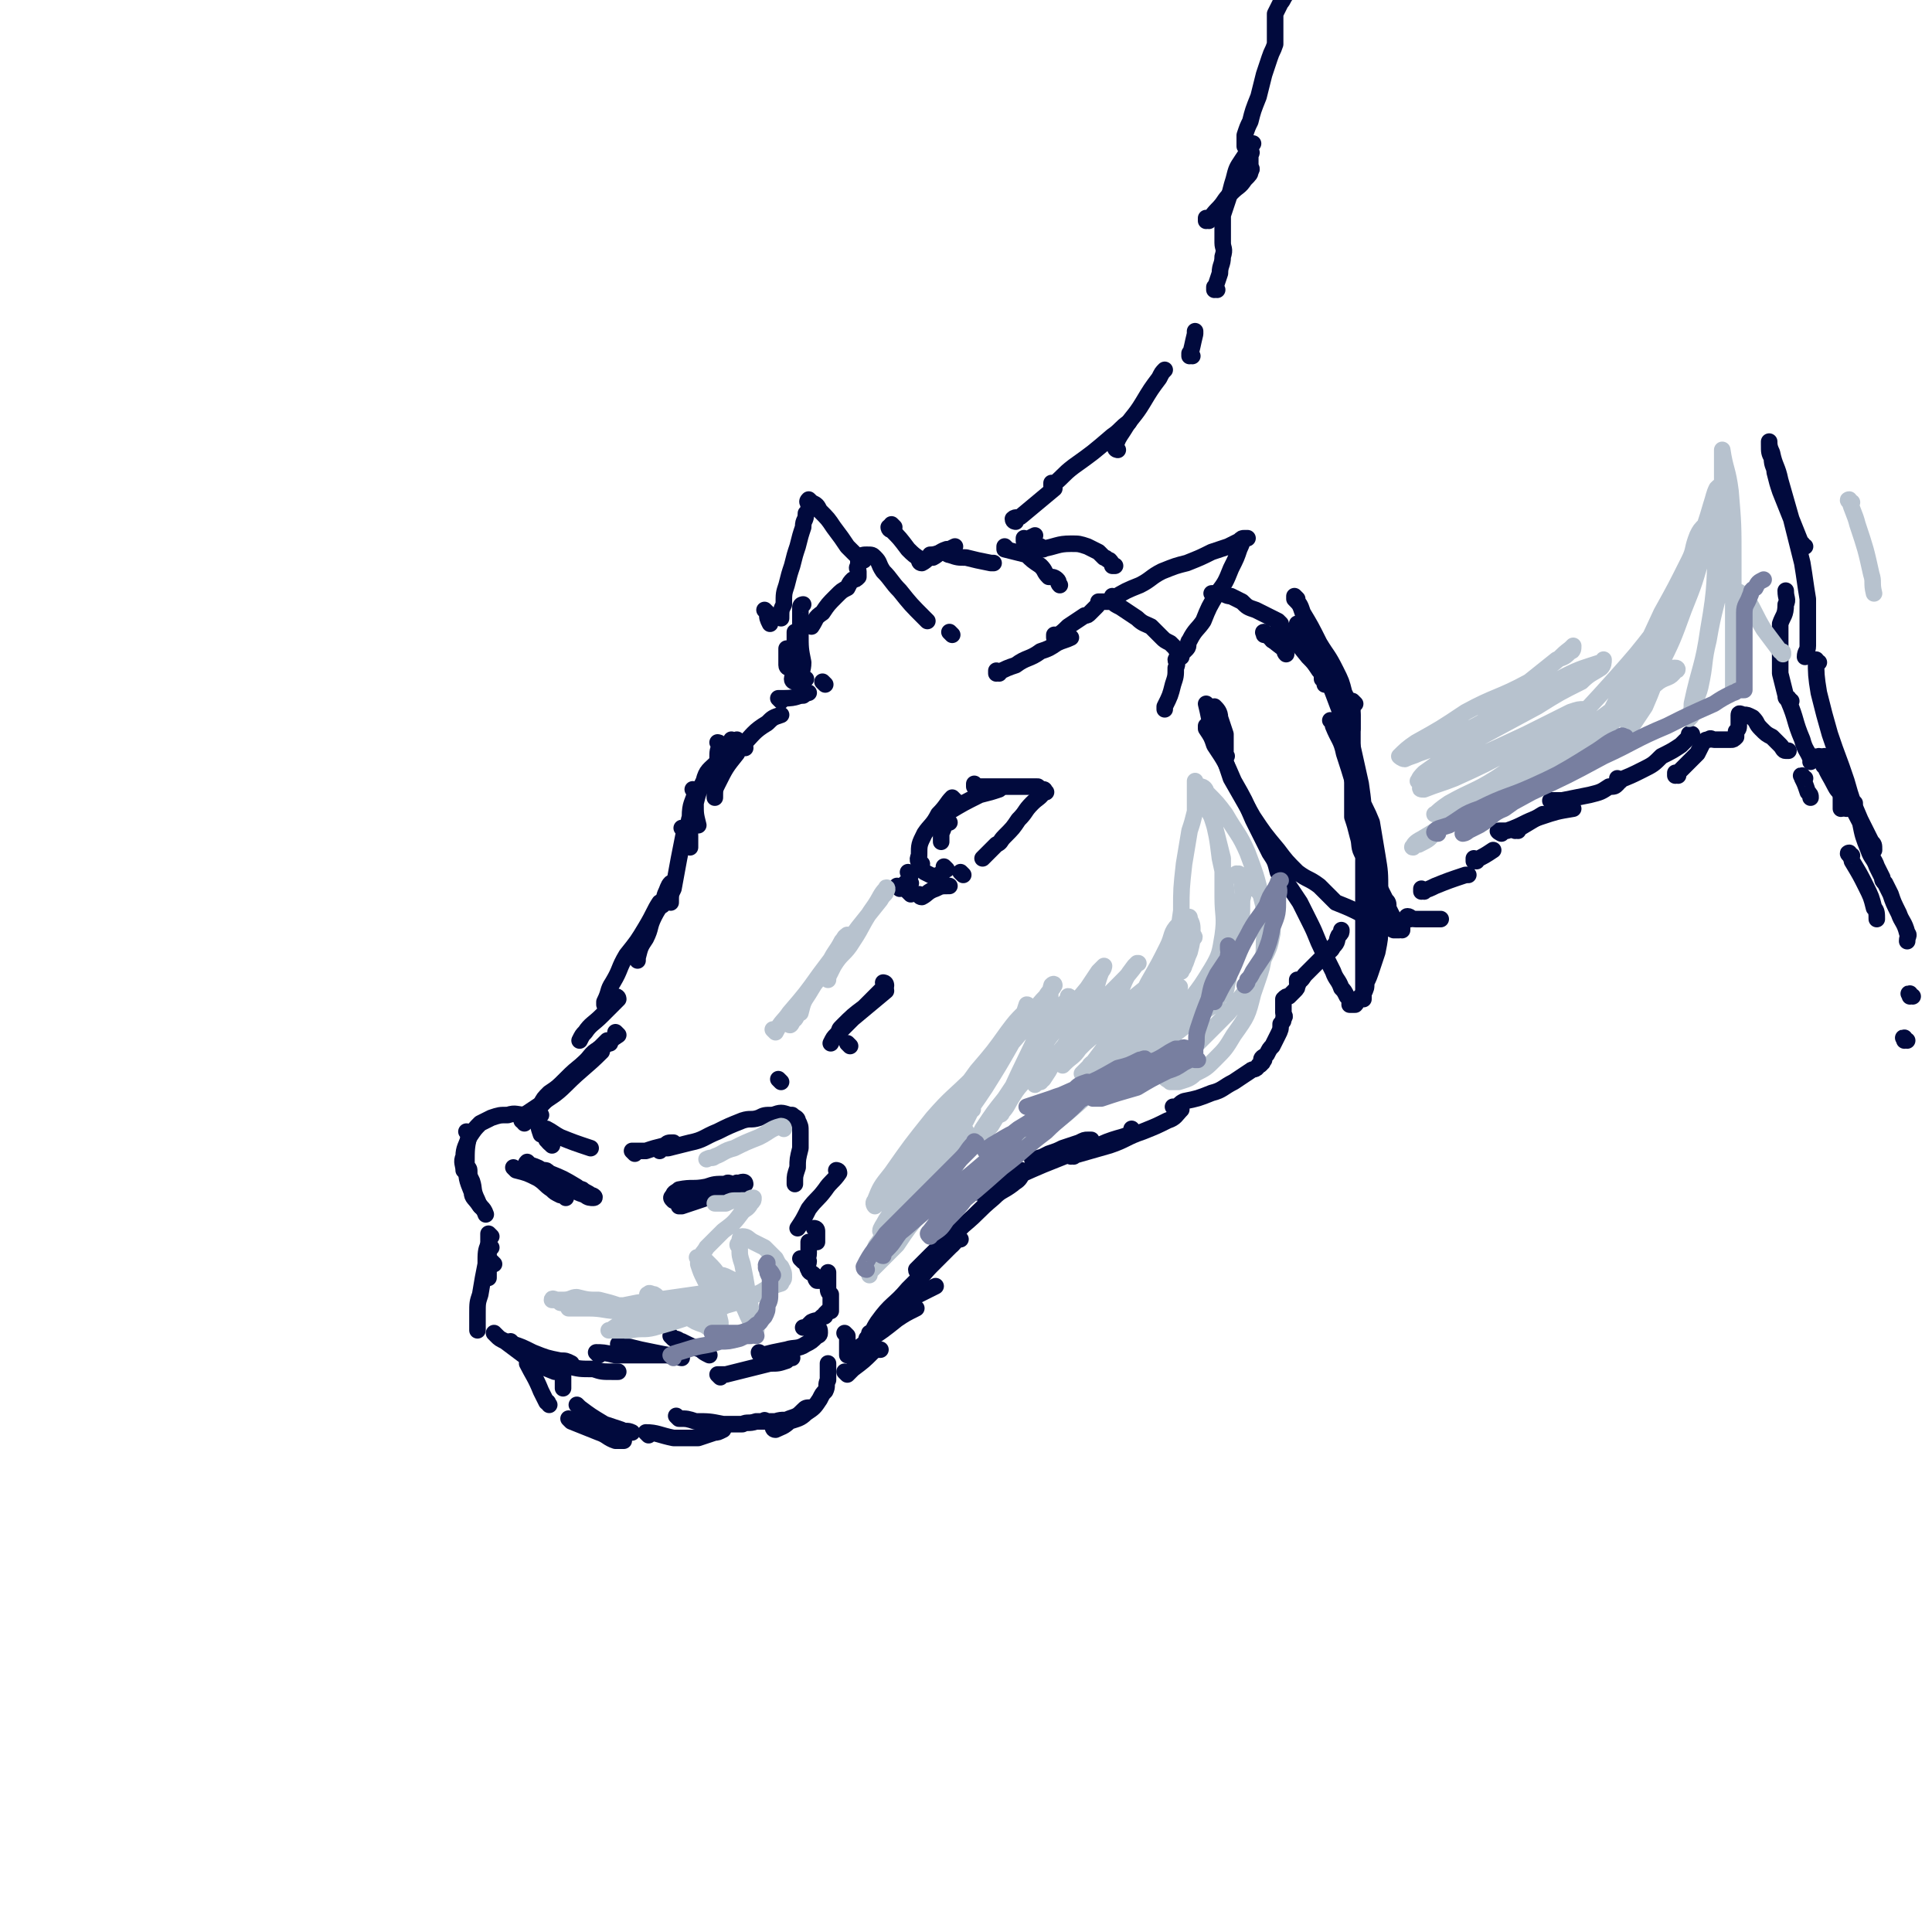 <svg viewBox='0 0 700 700' version='1.1' xmlns='http://www.w3.org/2000/svg' xmlns:xlink='http://www.w3.org/1999/xlink'><g fill='none' stroke='rgb(1,10,61)' stroke-width='6' stroke-linecap='round' stroke-linejoin='round'><path d='M334,313c0,0 -1,-1 -1,-1 0,0 0,0 1,1 '/><path d='M344,298c0,0 -1,-1 -1,-1 0,0 0,0 1,1 0,0 0,0 0,0 0,0 -1,-1 -1,-1 -1,2 -1,3 -2,5 0,2 0,2 0,3 '/><path d='M330,317c0,0 -1,-1 -1,-1 0,0 0,0 1,1 '/><path d='M326,322c0,0 -1,-1 -1,-1 '/><path d='M330,324c0,0 -1,-1 -1,-1 0,0 0,0 1,1 '/><path d='M346,290c0,0 -1,-1 -1,-1 0,0 0,0 1,1 0,0 0,0 0,0 0,0 -1,-1 -1,-1 -2,2 -2,3 -5,6 -2,4 -3,4 -5,7 -2,4 -2,4 -2,8 -1,2 0,2 1,5 '/><path d='M329,321c0,0 -1,-1 -1,-1 0,0 0,0 1,1 '/><path d='M330,320c0,0 -1,-1 -1,-1 0,0 0,0 1,1 0,0 0,0 0,0 '/><path d='M334,325c0,0 -1,-1 -1,-1 0,0 0,1 1,1 2,-1 2,-2 5,-3 2,-1 2,-1 5,-1 '/><path d='M341,318c0,0 -1,-1 -1,-1 0,0 0,0 1,1 0,0 0,0 0,0 '/><path d='M349,317c0,0 -1,-1 -1,-1 0,0 0,0 1,1 '/><path d='M344,294c0,0 -1,-1 -1,-1 0,0 0,0 1,1 0,0 0,0 0,0 5,-3 5,-3 11,-6 4,-1 4,-1 7,-2 '/><path d='M354,285c0,0 -1,-1 -1,-1 0,0 0,0 0,1 0,0 0,0 0,0 3,0 3,0 6,0 3,0 3,0 6,0 3,0 3,0 5,0 3,0 3,0 6,0 0,0 0,0 0,0 '/><path d='M379,287c0,0 -1,-1 -1,-1 0,0 1,0 0,1 -1,2 -2,2 -4,4 -3,3 -2,3 -5,6 -2,3 -2,3 -5,6 -2,2 -1,2 -3,3 -2,2 -2,2 -4,4 0,0 0,0 -1,1 '/><path d='M335,316c0,0 -1,-1 -1,-1 0,0 0,0 1,1 0,0 0,0 0,0 2,1 2,1 4,2 '/><path d='M343,315c0,0 -1,-1 -1,-1 0,0 0,0 1,1 '/><path d='M270,271c0,0 -1,-1 -1,-1 0,0 0,0 1,1 0,0 0,0 0,0 0,0 -1,-1 -1,-1 '/><path d='M261,270c0,0 -1,-1 -1,-1 0,0 1,0 1,1 -1,2 -1,2 -1,5 '/><path d='M267,273c0,0 -1,-1 -1,-1 0,0 0,0 1,1 0,0 0,0 0,0 -4,5 -4,5 -7,11 -1,2 -1,2 -1,5 '/><path d='M268,269c0,0 -1,-1 -1,-1 0,0 0,0 1,1 0,0 0,0 0,0 -4,3 -5,3 -8,7 -3,3 -4,3 -5,7 -2,4 -2,4 -3,8 0,4 0,4 1,8 '/><path d='M252,287c0,0 -1,-1 -1,-1 0,0 1,0 1,1 -1,4 -2,4 -2,9 -1,3 0,3 0,7 0,2 0,2 0,4 '/><path d='M248,301c0,0 -1,-1 -1,-1 0,0 0,0 1,1 0,0 0,0 0,0 -2,10 -2,10 -4,21 -1,2 -1,2 -1,5 '/><path d='M244,321c0,0 -1,-1 -1,-1 -1,1 -1,2 -2,4 -1,4 -2,4 -4,8 -2,4 -1,4 -3,8 -2,3 -2,3 -3,7 0,0 0,0 0,1 '/><path d='M240,328c0,0 0,-1 -1,-1 -2,3 -2,4 -5,9 -3,5 -3,5 -7,10 -3,5 -2,5 -5,10 -2,3 -1,3 -3,7 0,0 0,0 0,1 '/><path d='M224,362c0,0 -1,-1 -1,-1 0,0 1,0 1,1 -3,3 -3,3 -6,6 -3,3 -4,3 -6,6 -1,1 -1,1 -2,3 '/><path d='M218,381c0,0 -1,-1 -1,-1 0,0 1,0 1,1 -6,6 -7,6 -13,12 -4,4 -5,4 -9,7 -3,2 -3,2 -6,4 -1,1 0,1 -1,2 '/><path d='M221,378c0,0 0,-1 -1,-1 -1,1 -2,2 -3,3 -14,13 -14,13 -27,27 '/><path d='M195,406c0,0 -1,-1 -1,-1 0,0 1,0 1,1 0,2 0,2 1,5 '/><path d='M224,375c0,0 -1,-1 -1,-1 0,0 0,0 1,1 0,0 0,0 0,0 -3,2 -3,2 -5,4 -4,2 -4,2 -7,6 -4,3 -4,3 -7,6 -3,3 -3,3 -6,5 -2,2 -2,2 -3,4 '/><path d='M199,410c0,0 -1,-1 -1,-1 2,1 3,2 5,3 5,2 5,2 11,4 '/><path d='M200,415c0,0 -1,-1 -1,-1 0,0 0,0 1,1 '/><path d='M187,424c0,0 -1,-1 -1,-1 0,0 0,0 1,1 4,1 4,1 8,3 2,1 2,1 4,2 2,2 2,2 4,3 1,1 1,1 2,2 0,0 0,0 0,0 -1,-1 -1,-1 -2,-1 -2,-1 -2,-1 -3,-2 -3,-2 -2,-2 -5,-4 -1,-1 -1,-1 -2,-2 -1,-1 -1,-1 -2,-2 0,-1 -1,-1 0,-2 0,0 0,0 1,1 3,1 3,1 6,3 3,1 3,1 7,3 3,2 3,2 6,3 1,1 2,1 3,2 1,0 2,1 1,1 -1,0 -2,0 -3,-1 -3,-1 -3,-1 -5,-3 -3,-2 -3,-2 -6,-4 -1,0 -1,0 -2,-1 -1,-1 -1,-1 -2,-1 0,0 0,0 0,0 1,0 1,0 2,1 5,2 5,2 10,5 '/><path d='M255,432c0,0 -1,-1 -1,-1 0,0 0,1 1,1 3,-1 3,-1 6,-2 3,-1 3,-1 6,-1 2,-1 3,-1 3,0 0,0 -1,0 -2,0 -4,1 -3,2 -7,3 -3,1 -4,1 -8,2 -3,0 -3,0 -6,1 -1,0 -2,0 -3,0 -1,-1 -1,-1 0,-2 0,-1 1,-1 2,-2 5,-1 5,0 10,-1 3,-1 3,-1 7,-1 1,-1 1,0 3,0 1,0 1,-1 1,0 0,0 -1,0 -1,1 -3,1 -3,1 -6,2 -4,2 -4,2 -7,3 -3,1 -3,1 -6,2 -1,0 -1,0 -1,0 '/><path d='M199,414c0,0 -1,-1 -1,-1 '/><path d='M196,404c0,0 -1,-1 -1,-1 0,0 1,1 1,1 -2,0 -3,0 -5,0 -4,0 -4,-1 -7,0 -3,0 -3,0 -6,1 -2,1 -2,1 -4,2 -2,2 -2,2 -4,5 -1,3 -2,4 -2,7 -1,2 0,3 0,5 0,0 1,0 1,1 '/><path d='M170,411c0,0 -1,-1 -1,-1 0,0 1,0 1,1 0,0 0,0 0,0 -1,5 -1,5 -1,11 0,5 0,5 2,10 0,2 1,2 3,5 '/><path d='M170,424c0,0 -1,-1 -1,-1 0,0 1,0 1,1 0,2 0,2 1,4 1,3 0,3 2,7 1,3 2,2 3,5 '/><path d='M179,458c0,0 -1,-1 -1,-1 0,0 0,0 1,1 '/><path d='M178,448c0,0 -1,-1 -1,-1 0,4 0,5 0,10 0,2 0,3 0,5 0,0 0,0 0,1 '/><path d='M178,452c0,0 -1,-1 -1,-1 -1,2 -1,3 -1,7 -1,5 -1,5 -2,11 -1,3 -1,3 -1,7 0,2 0,2 0,4 0,1 0,1 0,2 '/><path d='M180,484c0,0 -1,-1 -1,-1 0,0 0,0 1,1 1,1 1,1 3,2 4,3 4,3 8,6 5,3 5,3 10,5 '/><path d='M186,487c0,0 -1,-1 -1,-1 0,0 0,0 1,1 0,0 0,0 0,0 3,1 3,1 7,3 5,2 5,2 10,3 2,0 2,0 4,1 '/><path d='M206,495c0,0 -1,-1 -1,-1 0,0 0,0 1,1 0,0 0,0 0,0 4,1 4,1 9,1 3,1 3,1 7,1 1,0 1,0 2,0 '/><path d='M217,491c0,0 -1,-1 -1,-1 0,0 0,0 1,1 0,0 0,0 0,0 0,0 -1,-1 -1,-1 2,0 3,0 7,1 4,0 4,0 9,0 5,0 5,0 10,0 1,0 1,0 1,0 '/><path d='M225,488c0,0 -1,-1 -1,-1 0,0 0,0 1,1 1,0 1,0 3,0 4,1 4,1 9,2 5,1 5,1 10,2 '/><path d='M244,485c0,0 -1,-1 -1,-1 0,0 0,0 1,1 0,0 0,0 0,0 2,0 2,1 3,1 4,2 4,2 7,3 1,1 1,1 3,2 '/><path d='M261,499c0,0 -1,-1 -1,-1 1,0 2,0 3,0 4,-1 4,-1 8,-2 4,-1 4,-1 8,-2 3,0 3,0 6,-1 1,-1 1,-1 2,-1 '/><path d='M276,491c0,0 -1,-1 -1,-1 0,0 0,1 1,1 4,-1 4,-1 9,-2 3,-1 4,0 7,-2 2,-1 2,-1 4,-3 0,0 1,0 1,-1 0,-1 0,-2 -1,-2 -1,-1 -1,0 -2,0 -1,-1 -1,0 -2,0 0,0 -1,0 -1,0 0,0 0,0 1,0 0,0 0,0 0,0 1,-1 1,-1 2,-2 2,-1 2,0 4,-2 1,0 1,0 1,-1 1,-1 1,-1 2,-2 0,-1 0,-1 0,-2 0,-1 0,-1 0,-2 0,0 0,0 0,1 0,0 0,0 0,1 0,1 0,1 0,2 0,0 0,1 0,1 0,0 0,0 0,-1 0,-2 0,-2 0,-5 -1,-1 -1,-1 -1,-3 0,-1 0,-1 0,-2 0,-1 0,-1 0,-2 0,0 0,-1 0,-1 0,0 0,1 0,1 -1,1 -1,1 -1,1 -1,1 0,1 -1,1 -1,0 -1,0 -2,0 -1,-1 0,-1 -1,-2 -1,-1 -2,-1 -2,-2 -1,-1 0,-2 0,-3 -1,-1 0,-1 0,-3 0,-1 0,-1 0,-1 0,-1 0,-1 0,-2 0,-1 0,-1 0,-1 0,0 0,0 0,1 '/><path d='M291,457c0,0 -1,-1 -1,-1 0,0 0,0 1,1 '/><path d='M230,418c0,0 -1,-1 -1,-1 2,0 3,0 5,0 3,-1 3,-1 7,-2 1,-1 1,-1 3,-1 '/><path d='M239,417c0,0 -1,-1 -1,-1 1,0 2,0 4,0 4,-1 4,-1 8,-2 5,-1 5,-2 10,-4 4,-2 4,-2 9,-4 3,-1 3,0 6,-1 2,-1 2,-1 5,-1 3,-1 3,-1 6,0 1,0 1,0 1,0 1,1 2,1 2,2 1,2 1,2 1,4 0,3 0,3 0,6 -1,4 -1,4 -1,7 -1,3 -1,3 -1,5 0,0 0,0 0,1 '/><path d='M304,425c0,0 -1,-1 -1,-1 0,0 1,0 1,1 -2,3 -3,3 -5,6 -3,4 -3,3 -6,7 -2,4 -2,4 -4,7 '/><path d='M296,446c0,0 -1,-1 -1,-1 0,0 1,0 1,1 0,2 0,2 0,4 '/><path d='M204,497c0,0 -1,-1 -1,-1 0,0 1,0 1,1 0,2 0,2 0,5 0,0 0,0 0,1 '/><path d='M192,495c0,0 -1,-1 -1,-1 2,4 3,5 5,10 1,2 1,2 2,4 1,0 0,0 1,1 '/><path d='M207,515c0,0 -1,-1 -1,-1 0,0 0,0 1,1 5,2 5,2 10,4 3,1 3,2 6,3 1,0 1,0 3,0 '/><path d='M210,510c0,0 -1,-1 -1,-1 0,0 0,0 1,1 0,0 0,0 0,0 0,0 -1,-1 -1,-1 0,0 0,0 1,1 4,3 4,3 9,6 3,1 3,1 6,2 2,1 2,0 4,1 '/><path d='M235,520c0,0 -1,-1 -1,-1 4,0 5,1 10,2 4,0 4,0 9,0 3,-1 3,-1 6,-2 1,0 1,0 3,-1 0,-1 0,-1 0,-1 '/><path d='M246,514c0,0 -1,-1 -1,-1 0,0 0,0 1,1 0,0 0,0 0,0 3,0 3,0 6,1 5,0 5,0 10,1 3,0 3,0 7,0 2,-1 2,0 5,-1 1,0 1,0 3,0 0,-1 0,0 1,0 0,0 0,0 0,0 1,0 1,0 3,0 3,-1 3,0 5,-1 3,-1 3,-1 5,-3 1,-1 1,-1 3,-1 '/><path d='M307,484c0,0 -1,-1 -1,-1 0,0 0,0 1,1 0,0 0,0 0,0 0,3 0,3 0,6 0,0 0,0 0,1 '/><path d='M281,518c0,0 -1,-1 -1,-1 0,0 0,1 1,1 2,-1 3,-1 5,-3 3,-1 4,-1 6,-3 3,-2 3,-2 5,-5 1,-2 1,-2 2,-3 1,-2 0,-2 1,-4 0,-2 0,-2 0,-4 0,-1 0,-1 0,-2 0,0 0,0 0,0 '/><path d='M307,498c0,0 -1,-1 -1,-1 0,0 0,0 1,1 0,0 0,0 0,0 1,-1 1,-1 2,-2 4,-3 4,-3 7,-6 1,-1 1,-1 3,-1 '/><path d='M310,491c0,0 -1,-1 -1,-1 0,0 0,0 1,1 0,0 0,0 0,0 0,0 -1,-1 -1,-1 2,-2 3,-2 5,-4 6,-4 6,-4 11,-8 3,-2 3,-2 7,-4 '/><path d='M316,484c0,0 -1,-1 -1,-1 0,0 0,1 1,1 2,-2 1,-3 4,-5 5,-4 5,-4 11,-9 4,-2 4,-2 8,-4 '/><path d='M315,486c0,0 -1,-1 -1,-1 0,0 0,1 1,1 1,-3 1,-4 3,-7 5,-7 6,-6 11,-12 5,-5 5,-5 10,-10 3,-3 3,-3 7,-7 1,-1 1,-1 2,-1 '/><path d='M327,473c0,0 -1,-1 -1,-1 0,0 0,0 1,1 0,0 0,0 0,0 0,0 -1,-1 -1,-1 0,0 0,1 1,1 4,-6 4,-7 9,-13 4,-5 4,-5 8,-9 0,0 0,0 1,0 '/><path d='M333,461c0,0 -1,0 -1,-1 2,-2 2,-2 5,-5 6,-6 6,-5 12,-11 6,-5 5,-5 11,-10 3,-3 3,-2 7,-5 1,-1 2,-1 3,-3 1,-1 1,-1 0,-2 0,0 0,0 -1,1 -1,1 -1,1 -3,2 -2,1 -2,1 -4,2 -2,1 -2,1 -4,2 -1,0 -1,0 -3,1 0,0 -1,0 -1,0 1,-1 2,0 3,-1 4,-1 4,-1 8,-3 6,-3 6,-3 13,-6 5,-2 5,-2 10,-4 3,-2 3,-1 6,-3 1,-1 1,-1 1,-2 1,0 0,0 -1,0 -1,0 -1,0 -3,1 -3,1 -3,1 -6,2 -2,1 -2,1 -5,2 -2,1 -2,1 -4,2 -1,0 -1,0 -2,0 0,0 1,0 1,0 3,-1 3,-1 7,-1 5,-1 5,0 10,-2 6,-1 5,-2 11,-4 3,-1 4,-1 6,-2 1,-1 1,-1 1,-2 0,0 0,0 0,0 '/><path d='M389,419c0,0 -1,-1 -1,-1 0,0 0,0 0,1 0,0 0,0 0,0 7,-2 7,-2 14,-4 6,-2 6,-3 12,-5 5,-2 5,-2 9,-4 3,-1 3,-2 5,-4 0,0 0,0 0,-1 0,0 0,0 0,0 0,0 0,0 -1,0 0,0 0,0 -1,0 0,0 -1,0 -1,0 0,0 0,0 1,0 2,-1 1,-1 3,-2 5,-1 5,-1 10,-3 4,-1 4,-2 8,-4 3,-2 3,-2 6,-4 1,-1 2,0 3,-2 1,0 1,-1 2,-2 0,0 -1,1 -1,1 0,0 0,0 0,0 1,0 0,0 0,-1 0,-1 1,-1 2,-2 1,-2 1,-2 2,-3 1,-2 1,-2 2,-4 1,-2 1,-2 1,-4 1,-1 1,-1 1,-2 1,-1 0,-1 0,-2 0,-1 0,-1 0,-2 0,0 0,1 0,1 0,-1 0,-1 0,-2 0,-1 0,-1 0,-2 1,-1 1,-1 2,-1 1,-1 1,-1 2,-2 1,-1 1,-1 1,-2 1,-1 0,-1 0,-2 0,0 0,0 0,1 0,0 0,0 0,0 1,0 0,-1 0,-1 0,0 0,1 0,1 2,-1 2,-2 3,-3 2,-2 2,-2 3,-3 2,-2 2,-2 4,-4 2,-2 2,-1 3,-3 2,-2 1,-2 2,-4 1,-1 1,-1 1,-2 '/><path d='M266,269c0,0 -1,-1 -1,-1 0,0 0,0 1,1 '/><path d='M269,270c0,0 -1,-1 -1,-1 0,0 0,1 1,1 4,-4 4,-5 9,-8 2,-2 2,-2 5,-3 '/><path d='M283,254c0,0 -1,-1 -1,-1 1,0 1,0 2,0 5,0 5,-1 9,-2 '/><path d='M291,252c0,0 -1,-1 -1,-1 0,0 0,0 1,1 '/><path d='M299,248c0,0 -1,-1 -1,-1 0,0 0,0 1,1 0,0 0,0 0,0 0,0 -1,-1 -1,-1 0,0 0,0 1,1 '/><path d='M286,242c0,0 -1,0 -1,-1 0,-1 0,-2 0,-3 0,-2 0,-2 0,-3 '/><path d='M288,247c0,0 -1,0 -1,-1 0,-1 1,-1 1,-3 0,-5 0,-5 0,-10 0,-2 0,-2 0,-4 '/><path d='M292,246c0,0 -1,0 -1,-1 -1,-2 0,-2 0,-5 -1,-5 -1,-5 -1,-11 0,-5 0,-5 0,-9 0,-1 1,-1 1,-1 '/><path d='M294,227c0,0 -1,-1 -1,-1 0,0 0,0 1,1 0,0 0,0 0,0 0,0 -1,-1 -1,-1 0,0 0,0 1,1 0,0 0,0 0,0 2,-3 1,-3 4,-5 2,-3 2,-3 5,-6 2,-2 2,-2 4,-3 1,-2 1,-2 2,-3 1,0 1,0 2,-1 0,-1 0,-1 0,-2 0,-1 -1,-1 0,-2 0,-1 0,-1 0,-2 0,-1 0,-1 1,-1 0,-1 1,-1 2,-1 0,0 0,0 0,0 2,0 2,0 3,1 2,2 1,2 3,5 3,3 3,4 6,7 4,5 4,5 9,10 0,0 0,0 1,1 '/><path d='M345,230c0,0 -1,-1 -1,-1 0,0 0,0 1,1 0,0 0,0 0,0 '/><path d='M362,244c0,0 -1,-1 -1,-1 0,0 0,1 0,1 4,-2 4,-2 7,-3 4,-3 5,-2 9,-5 3,-1 3,-1 6,-3 2,-1 3,-1 5,-2 0,0 0,0 0,0 '/><path d='M383,231c0,0 -1,-1 -1,-1 0,0 0,1 0,1 3,-2 3,-2 5,-4 3,-2 3,-2 6,-4 1,0 1,0 2,-1 1,-1 1,-1 2,-2 1,-1 1,-1 1,-2 1,0 0,0 0,0 0,0 0,0 0,0 1,0 1,0 2,0 1,0 1,0 3,0 1,1 1,1 3,2 3,2 3,2 6,4 2,2 3,2 5,3 2,2 2,2 4,4 1,1 1,1 3,2 1,1 1,1 2,2 0,1 1,0 1,1 0,1 0,1 -1,3 0,1 1,1 0,3 0,3 0,3 -1,6 -1,4 -1,4 -3,8 0,0 0,0 0,1 '/><path d='M404,217c0,0 -1,-1 -1,-1 0,0 0,0 0,1 0,0 0,0 0,0 5,-3 5,-3 10,-5 4,-2 4,-3 8,-5 5,-2 5,-2 9,-3 5,-2 5,-2 9,-4 3,-1 3,-1 6,-2 2,-1 2,-1 4,-2 1,-1 1,-1 2,-1 0,0 1,0 1,0 0,0 -1,0 -1,0 -1,1 -1,2 -2,4 -1,3 -1,3 -3,7 -2,5 -2,5 -5,9 -3,5 -3,5 -5,10 -2,3 -3,3 -5,7 -1,1 0,2 -1,3 -1,1 -1,1 -2,2 0,1 0,1 0,1 0,0 0,0 0,0 '/><path d='M283,224c0,0 -1,-1 -1,-1 0,0 0,0 1,1 0,0 0,0 0,0 0,-3 0,-3 1,-5 0,-4 0,-4 1,-7 1,-4 1,-4 2,-7 1,-4 1,-4 2,-7 1,-4 1,-4 2,-7 0,-3 1,-2 1,-5 1,-1 1,-1 1,-3 0,-1 -1,-1 0,-2 0,0 0,0 1,1 2,1 2,1 3,3 3,3 3,3 5,6 3,4 3,4 5,7 2,2 2,2 4,4 1,1 1,0 2,1 '/><path d='M323,192c0,0 -1,-1 -1,-1 0,0 0,1 1,1 3,3 3,3 6,7 2,2 2,2 5,4 '/><path d='M462,232c0,0 -1,-1 -1,-1 0,0 0,0 0,1 0,0 0,0 0,0 '/><path d='M459,230c0,0 -1,-1 -1,-1 0,0 0,0 0,1 0,0 0,0 0,0 1,0 -1,-1 0,-1 2,2 3,3 7,6 1,1 0,1 1,2 0,0 0,0 0,0 '/><path d='M466,229c0,0 -1,-1 -1,-1 0,0 0,0 0,1 0,0 0,0 0,0 5,4 5,4 9,9 2,2 2,2 4,5 1,1 1,1 1,3 1,1 1,1 1,2 0,0 0,0 0,0 0,0 0,0 0,0 '/><path d='M470,217c0,0 -1,-1 -1,-1 0,0 0,0 0,1 2,2 2,2 3,5 3,5 3,5 6,11 3,5 3,4 6,10 2,4 2,4 3,8 2,4 2,4 3,8 0,2 0,2 0,4 0,0 0,0 0,1 '/><path d='M491,255c0,0 -1,-1 -1,-1 0,0 0,0 0,1 0,0 0,0 0,0 0,3 0,3 0,7 0,5 0,5 0,9 0,5 0,5 0,10 0,4 0,4 0,8 0,3 0,3 0,7 1,3 1,3 2,7 1,3 0,4 2,7 1,3 1,3 2,6 2,3 2,3 4,6 1,2 1,2 2,4 1,1 1,1 1,3 1,2 1,2 2,4 2,2 2,2 3,3 0,1 0,1 0,1 0,0 0,0 0,0 0,-1 0,0 -1,0 -1,0 -1,0 -2,0 -2,-1 -2,-1 -4,-2 -4,-2 -4,-2 -8,-4 -4,-2 -4,-2 -9,-4 -3,-3 -3,-3 -6,-6 -4,-3 -4,-2 -8,-5 -4,-4 -4,-4 -7,-8 -5,-6 -5,-6 -9,-12 -4,-7 -4,-7 -8,-14 -2,-6 -2,-6 -4,-12 -1,-3 -1,-3 -1,-7 -1,-2 -1,-2 -1,-5 0,-1 0,-1 0,-2 0,0 0,0 0,0 1,1 2,2 2,4 1,3 1,3 2,6 0,2 0,2 0,5 0,1 0,1 0,2 0,1 1,1 0,1 0,0 0,0 0,-1 -1,-2 -1,-1 -2,-3 -2,-3 -2,-3 -3,-6 -1,-4 -1,-5 -2,-9 '/><path d='M464,226c0,0 -1,-1 -1,-1 0,0 0,0 0,1 0,0 0,0 0,0 1,0 0,0 0,-1 -4,-2 -4,-2 -8,-4 -3,-1 -3,-1 -5,-3 -2,-1 -2,-1 -4,-2 -2,0 -2,-1 -4,-1 -1,-1 -1,0 -2,0 0,0 0,0 -1,0 '/><path d='M338,202c0,0 -1,-1 -1,-1 0,0 0,1 1,1 2,-1 2,-2 5,-3 '/><path d='M334,204c0,0 -1,-1 -1,-1 0,0 0,1 1,1 2,-1 2,-2 4,-3 4,-1 4,-1 8,-3 '/><path d='M344,201c0,0 -1,-1 -1,-1 0,0 0,1 1,1 3,1 3,1 6,1 4,1 4,1 9,2 1,0 1,0 1,0 '/><path d='M365,199c0,0 -1,-1 -1,-1 0,0 0,1 0,1 0,0 0,0 0,0 1,0 0,-1 0,-1 0,0 0,1 0,1 4,1 4,1 8,2 2,2 2,2 5,4 2,2 1,2 3,4 1,0 2,0 3,1 1,1 0,1 1,2 0,0 0,0 0,0 '/><path d='M378,199c0,0 -1,-1 -1,-1 0,0 0,1 0,1 0,0 0,0 0,0 6,-1 6,-2 11,-2 3,0 3,0 6,1 2,1 2,1 4,2 1,1 1,1 2,2 1,0 1,1 2,1 1,1 1,2 2,2 0,0 0,0 -1,0 '/><path d='M324,191c0,0 -1,-1 -1,-1 0,0 0,1 1,1 0,0 0,0 0,0 '/><path d='M278,222c0,0 -1,-1 -1,-1 0,0 0,0 1,1 0,2 0,2 1,4 '/><path d='M438,264c0,0 -1,-1 -1,-1 0,0 0,0 0,1 2,3 2,3 3,6 4,6 4,6 7,13 4,7 4,7 7,14 3,6 3,6 6,12 2,3 2,3 3,7 1,1 1,1 2,3 0,1 1,2 1,2 0,-1 -1,-1 -1,-2 0,-1 0,-1 0,-2 0,-1 0,-2 0,-2 0,0 0,0 0,1 0,0 0,0 0,1 1,2 1,2 2,4 2,3 2,3 4,6 2,4 2,4 4,8 2,4 2,5 4,9 2,4 2,4 4,8 1,3 2,3 3,6 1,1 1,1 2,3 1,1 1,1 1,2 0,0 0,0 0,1 0,0 0,0 0,0 1,0 1,0 2,0 1,-1 0,-1 1,-2 1,-1 1,-1 2,-2 1,-2 1,-2 1,-4 1,-2 1,-2 2,-5 1,-3 1,-3 2,-6 1,-5 1,-5 1,-9 1,-6 1,-7 0,-13 0,-7 0,-7 -1,-13 -1,-6 -1,-6 -2,-12 -2,-5 -2,-4 -4,-9 -1,-4 -2,-4 -3,-9 -2,-4 -2,-4 -3,-8 -1,-3 0,-3 -2,-6 0,-1 0,-1 -1,-3 -1,-1 -1,-1 -2,-2 0,0 0,0 0,0 1,0 1,1 1,2 2,5 3,5 4,10 3,9 3,10 6,19 2,10 3,10 4,20 1,8 0,8 0,17 0,7 0,7 -1,13 0,5 0,5 -1,9 0,3 -1,3 -1,5 0,3 0,3 0,6 0,0 0,0 0,0 0,-1 0,-1 0,-3 0,-4 0,-4 0,-8 0,-6 0,-6 0,-12 0,-7 0,-7 0,-14 0,-7 0,-7 0,-13 0,-6 1,-6 0,-13 0,-8 0,-8 -1,-15 -2,-9 -2,-9 -4,-18 -3,-7 -3,-7 -6,-15 -2,-5 -2,-5 -4,-10 -2,-4 -1,-4 -3,-8 -2,-3 -2,-3 -5,-6 0,-1 0,-1 -1,-1 '/><path d='M375,198c0,0 -1,-1 -1,-1 0,0 0,1 0,1 '/><path d='M372,196c0,0 -1,-1 -1,-1 0,0 0,1 0,1 2,-1 2,-1 4,-2 '/><path d='M368,189c0,0 -1,0 -1,-1 1,-1 2,0 3,-1 6,-5 6,-5 12,-10 '/><path d='M382,176c0,0 -1,-1 -1,-1 0,0 0,1 0,1 4,-3 4,-4 8,-7 7,-5 7,-5 14,-11 3,-2 3,-3 6,-5 '/><path d='M405,163c0,0 -1,0 -1,-1 1,-3 1,-3 3,-6 3,-5 4,-5 7,-10 3,-5 3,-5 6,-9 1,-2 1,-2 2,-3 '/><path d='M432,129c0,0 -1,-1 -1,-1 0,0 0,1 0,1 1,-3 1,-4 2,-8 0,0 0,0 0,-1 '/><path d='M441,105c0,0 -1,-1 -1,-1 0,0 0,1 0,1 1,-3 1,-3 2,-6 0,-3 1,-3 1,-6 1,-3 0,-3 0,-5 0,-2 0,-2 0,-3 0,-2 0,-2 0,-4 0,-2 0,-2 0,-3 1,-3 1,-3 2,-6 1,-3 1,-4 2,-7 1,-4 1,-4 3,-7 2,-3 2,-3 4,-6 '/><path d='M438,80c0,0 -1,0 -1,-1 0,0 0,1 0,1 2,-1 2,-2 4,-4 3,-3 2,-3 5,-6 3,-3 3,-2 5,-5 2,-2 2,-2 2,-3 1,-1 0,-1 0,-2 0,-1 0,-1 0,-2 0,-1 0,-1 0,-2 0,0 1,-1 0,-1 0,-1 -1,-1 -2,-2 0,-1 0,-1 0,-2 0,-1 0,-1 0,-2 1,-3 1,-3 2,-5 1,-4 1,-4 3,-9 1,-4 1,-4 2,-8 1,-3 1,-3 2,-6 1,-3 1,-2 2,-5 0,-1 0,-1 0,-2 0,-1 0,-1 0,-2 0,-1 0,-1 0,-2 0,-1 0,-1 0,-2 0,0 0,0 0,-1 0,-1 0,-1 0,-2 1,-2 1,-2 2,-4 1,-1 1,-2 2,-3 1,-2 1,-2 3,-4 '/><path d='M511,333c0,0 -2,-1 -1,-1 1,0 1,1 3,1 5,0 5,0 9,0 '/><path d='M516,323c0,0 -1,-1 -1,-1 0,0 0,1 0,1 3,-1 3,-1 5,-2 5,-2 5,-2 11,-4 0,0 0,0 1,0 '/><path d='M535,312c0,0 -1,-1 -1,-1 0,0 0,1 0,1 4,-2 4,-2 7,-4 '/><path d='M550,301c0,0 -1,-1 -1,-1 0,0 0,1 0,1 5,-3 5,-3 10,-6 '/><path d='M544,302c0,0 -2,-1 -1,-1 1,0 2,0 3,0 6,-2 6,-3 12,-5 6,-2 6,-2 12,-3 0,0 0,0 0,0 '/><path d='M563,291c0,0 -2,-1 -1,-1 1,0 2,0 4,0 5,-1 5,-1 10,-2 4,-1 4,-1 7,-3 2,0 2,0 3,-1 '/><path d='M587,283c0,0 -1,-1 -1,-1 0,0 0,1 0,1 5,-2 5,-2 9,-4 4,-2 4,-2 7,-5 4,-2 4,-2 7,-4 2,-2 2,-2 4,-4 0,0 -1,0 -1,0 '/><path d='M608,281c-1,0 -1,-1 -1,-1 0,0 0,0 0,1 0,0 0,0 0,0 2,-2 2,-2 4,-4 2,-2 2,-2 4,-4 1,-2 1,-2 2,-4 1,-1 1,-1 2,-1 1,-1 1,0 2,0 1,0 1,0 2,0 0,0 0,0 1,0 0,0 0,0 1,0 1,0 1,0 2,0 1,0 1,0 2,-1 0,-1 0,-1 0,-2 1,-1 1,-1 1,-3 0,0 0,0 0,-1 0,-1 0,-2 0,-2 0,-1 1,0 2,0 1,0 1,0 3,1 2,2 1,2 3,4 2,2 2,2 4,3 2,2 2,2 3,3 1,1 1,2 2,2 1,0 1,0 1,0 '/><path d='M649,254c-1,0 -1,-1 -1,-1 0,0 0,0 0,1 3,7 2,7 5,14 1,4 2,4 3,7 1,0 0,0 0,1 '/><path d='M660,275c-1,0 -1,-1 -1,-1 -1,0 0,0 0,1 '/><path d='M662,275c-1,0 -1,-1 -1,-1 -1,0 0,0 0,1 '/><path d='M659,240c-1,0 -1,-1 -1,-1 0,5 0,6 1,12 2,8 2,8 4,15 3,9 3,8 6,17 2,7 2,7 5,14 2,4 2,4 4,8 1,1 1,1 1,3 0,0 0,0 0,0 '/><path d='M672,291c-1,0 -2,-1 -1,-1 0,3 1,4 3,8 1,5 1,5 3,10 1,3 2,3 3,6 1,2 1,2 2,4 0,1 0,1 1,2 1,2 1,2 2,4 1,3 1,3 3,7 1,3 2,3 3,7 1,1 0,1 0,3 '/><path d='M283,392c0,0 -1,-1 -1,-1 0,0 0,0 1,1 '/><path d='M308,379c0,0 -1,-1 -1,-1 0,0 0,0 1,1 '/><path d='M321,359c0,0 -1,-1 -1,-1 0,0 1,0 1,1 -6,5 -6,5 -12,10 -3,3 -3,3 -6,6 -1,1 -1,1 -2,3 '/><path d='M321,357c0,0 -1,-1 -1,-1 0,0 1,0 1,1 -4,4 -4,4 -8,8 -4,3 -4,3 -8,7 -1,1 -1,1 -1,3 '/><path d='M654,282c-1,0 -1,-1 -1,-1 -1,0 0,0 0,1 1,2 1,2 2,5 1,1 1,1 1,2 '/><path d='M662,278c-1,0 -2,-1 -1,-1 1,3 2,4 4,8 1,2 2,2 3,4 1,2 1,2 1,3 0,0 0,0 0,1 '/><path d='M648,253c-1,0 -1,0 -1,-1 -1,-4 -1,-4 -2,-8 0,-5 0,-5 0,-9 0,-4 0,-5 0,-9 1,-3 2,-3 2,-7 1,-2 0,-2 0,-5 0,0 0,0 0,0 '/><path d='M654,198c-1,0 -1,-1 -1,-1 -1,0 0,1 0,1 0,0 0,0 0,0 -2,-5 -2,-5 -4,-10 -2,-5 -2,-5 -4,-10 -1,-3 -1,-3 -2,-7 0,-2 -1,-2 -1,-5 -1,-2 -1,-2 -1,-5 0,0 0,-1 0,-1 0,1 0,2 1,4 1,5 2,5 3,10 2,7 2,7 4,14 2,8 2,8 4,16 1,6 1,7 2,13 0,5 0,5 0,10 0,3 0,3 0,7 0,2 -1,2 -1,4 '/><path d='M667,285c-1,0 -1,-1 -1,-1 -1,0 0,0 0,1 0,1 0,1 1,2 0,3 0,3 0,6 0,0 0,0 0,0 '/><path d='M671,310c-1,0 -2,-1 -1,-1 0,1 1,2 1,3 3,5 3,5 5,9 2,4 2,4 3,8 1,1 1,2 1,4 '/><path d='M693,361c-1,0 -1,-1 -1,-1 -1,0 0,0 0,1 '/><path d='M691,377c-1,0 -1,-1 -1,-1 -1,0 0,0 0,1 '/></g>
<g fill='none' stroke='rgb(183,194,206)' stroke-width='6' stroke-linecap='round' stroke-linejoin='round'><path d='M343,416c0,0 -1,-1 -1,-1 -1,1 -1,2 -2,4 -3,4 -3,4 -6,7 -2,2 -1,2 -3,5 -2,1 -2,1 -4,3 -1,1 -1,2 -2,2 0,-1 1,-2 2,-3 2,-2 2,-2 4,-4 4,-4 4,-4 7,-7 1,-1 1,-1 2,-2 1,-1 2,-1 2,-2 0,0 0,0 0,1 -2,3 -2,3 -4,6 -3,5 -3,5 -5,10 -3,4 -3,4 -6,8 -2,4 -1,4 -4,7 0,1 -1,1 -2,2 0,0 -1,0 0,0 1,-3 1,-3 3,-5 4,-5 4,-5 8,-9 4,-5 4,-5 8,-10 2,-3 2,-3 4,-6 0,0 1,-1 1,0 0,0 -1,0 -1,1 -2,3 -2,3 -4,5 -3,5 -2,5 -5,9 -3,3 -3,3 -5,6 -2,1 -2,1 -3,2 -1,1 -1,1 -1,1 -1,-1 -1,-1 0,-2 1,-3 2,-3 4,-7 3,-4 3,-4 6,-9 2,-3 2,-3 4,-6 1,-2 1,-2 2,-4 0,0 0,-1 0,0 -2,2 -2,2 -3,4 -3,6 -3,6 -6,11 -3,5 -3,5 -7,10 -2,3 -2,4 -5,7 -1,2 -1,2 -2,3 -1,0 -2,0 -2,0 0,-2 1,-2 2,-4 4,-6 4,-6 8,-11 6,-8 6,-8 12,-15 4,-4 4,-4 7,-9 2,-2 2,-2 3,-4 0,0 1,-1 1,0 -1,0 -2,1 -3,2 -4,5 -4,6 -8,11 -4,6 -4,6 -8,11 -3,4 -4,4 -7,7 -2,2 -2,2 -4,4 0,1 -1,1 -1,1 0,-1 1,-2 2,-4 4,-6 4,-6 9,-12 6,-8 7,-7 12,-15 4,-5 4,-5 8,-10 1,-2 1,-2 2,-3 0,0 1,0 0,0 -1,2 -1,2 -2,4 -4,6 -4,6 -8,11 -4,7 -4,7 -8,13 -3,4 -3,4 -7,8 -2,3 -1,3 -3,6 -1,0 -3,1 -3,1 0,-1 1,-2 2,-4 4,-6 4,-6 9,-13 6,-9 6,-9 13,-18 4,-7 4,-7 8,-14 2,-3 2,-3 3,-6 0,0 0,-1 -1,0 -1,1 -1,1 -2,3 -4,6 -4,6 -8,11 -6,8 -6,8 -12,15 -4,5 -4,5 -8,11 -3,2 -2,3 -5,5 -1,1 -2,1 -3,2 0,0 -1,-1 0,-2 2,-5 2,-5 6,-10 7,-10 7,-10 15,-20 7,-8 7,-7 15,-15 4,-5 4,-5 9,-10 1,-1 2,-2 3,-3 0,0 -1,1 -1,2 -3,4 -2,5 -5,9 -5,8 -5,7 -11,14 -5,7 -5,7 -10,14 -4,4 -4,4 -8,9 -2,2 -2,2 -4,4 -1,1 -2,1 -1,0 5,-9 6,-9 13,-19 8,-11 8,-11 16,-22 6,-7 6,-7 11,-14 3,-4 3,-4 6,-7 1,-1 2,-3 1,-3 -2,6 -2,8 -6,15 -4,7 -4,7 -9,15 -4,6 -4,6 -8,11 -3,4 -2,4 -5,8 -2,1 -2,1 -3,2 -1,0 0,-1 0,-1 3,-4 3,-4 6,-8 7,-10 6,-10 13,-20 6,-8 7,-8 13,-16 3,-5 2,-5 6,-9 1,-2 2,-2 3,-4 0,0 0,-1 -1,0 -1,3 0,4 -1,8 -7,17 -8,17 -15,33 -3,5 -3,5 -6,10 -2,2 -2,3 -4,5 0,0 -1,0 -1,0 1,-2 1,-2 2,-4 4,-6 4,-6 8,-11 6,-9 6,-9 12,-18 4,-6 4,-6 8,-12 2,-3 2,-3 3,-6 0,0 1,-1 0,-1 0,0 0,1 -1,2 -3,6 -2,6 -5,11 -4,7 -3,7 -7,13 -3,6 -4,5 -7,10 -2,3 -2,4 -4,6 0,1 -1,1 -2,1 0,-1 1,-2 1,-3 4,-6 4,-6 8,-11 7,-10 7,-10 14,-19 5,-7 5,-7 10,-13 2,-3 2,-3 4,-6 1,-1 2,-2 2,-2 0,0 0,1 -1,2 -2,5 -1,5 -4,10 -3,7 -3,7 -7,13 -3,5 -3,5 -7,11 -1,2 -1,2 -3,5 -1,1 -2,1 -3,2 0,0 1,-1 2,-1 3,-5 3,-5 6,-10 6,-7 6,-7 12,-13 5,-7 5,-7 11,-13 3,-3 3,-3 6,-7 0,0 1,0 0,0 0,0 0,0 -1,1 -3,4 -3,4 -5,9 -4,6 -4,6 -8,12 -4,5 -4,5 -7,9 -2,3 -3,3 -5,5 -1,1 -1,1 -1,1 0,0 0,0 1,-1 4,-4 4,-4 7,-7 7,-6 7,-6 13,-12 4,-4 4,-4 9,-8 2,-2 2,-2 4,-4 0,0 1,-1 1,-1 -1,1 -2,2 -3,4 -4,5 -4,5 -7,10 -4,5 -4,5 -8,10 -3,4 -3,4 -6,8 -2,1 -1,2 -3,4 0,0 -1,0 -1,0 1,-1 2,-2 3,-3 5,-4 5,-4 9,-8 6,-5 6,-5 11,-10 3,-3 3,-3 6,-5 1,-1 1,-1 2,-2 1,0 1,0 0,0 -1,1 -1,1 -3,3 -3,3 -3,3 -6,6 -4,4 -3,4 -7,8 -1,2 -1,2 -3,4 -1,0 -2,1 -2,1 0,0 1,-1 1,-1 4,-4 5,-4 8,-7 5,-5 5,-5 9,-9 2,-3 2,-3 5,-6 1,-1 1,-1 2,-2 1,-1 0,0 0,0 -1,2 -1,2 -2,4 -2,3 -2,3 -5,6 -2,4 -2,4 -5,7 -2,2 -2,3 -3,4 -1,1 -2,0 -2,0 0,-1 1,-2 1,-3 4,-6 4,-6 8,-12 4,-7 3,-7 7,-14 3,-4 3,-4 5,-8 1,-1 1,-1 1,-2 1,0 1,-1 0,-1 -1,3 -1,4 -3,8 -3,6 -3,6 -7,11 -3,4 -3,4 -7,8 -1,2 -1,3 -3,4 -1,1 -2,1 -2,1 0,-1 0,-2 0,-3 3,-6 3,-6 6,-12 4,-7 4,-7 7,-13 2,-4 1,-5 4,-8 1,-2 1,-1 3,-2 1,-1 1,-1 1,0 1,2 1,2 1,5 0,3 0,3 -1,7 -1,2 -1,3 -2,5 0,1 -1,1 -1,2 -1,0 -2,0 -2,-1 0,-3 0,-4 0,-7 1,-7 1,-7 2,-14 0,-8 0,-8 1,-17 1,-6 1,-6 2,-12 1,-3 1,-3 2,-7 0,-4 0,-4 0,-7 0,-1 0,-1 0,-2 0,-1 0,-1 0,-2 0,0 0,0 0,1 3,5 4,5 6,11 2,8 2,8 3,16 2,9 2,9 3,18 1,8 2,8 2,15 0,5 -1,5 -2,11 -1,3 0,4 -3,6 -2,3 -2,3 -5,5 -2,2 -3,2 -5,4 -3,1 -3,1 -6,2 -3,1 -3,1 -5,2 -1,0 -1,0 -2,1 -1,0 -1,0 -2,0 -1,0 -1,0 -1,0 1,-1 1,-1 3,-2 3,-2 3,-1 6,-4 7,-8 8,-8 14,-18 3,-5 3,-6 4,-12 1,-7 0,-7 0,-14 0,-7 0,-7 0,-14 -1,-4 -1,-4 -2,-8 -1,-4 -1,-4 -2,-7 -1,-2 -1,-2 -2,-4 0,-2 -1,-2 -1,-3 -1,-1 -1,-1 -1,-2 0,-1 0,-2 0,-2 1,0 2,1 2,2 4,4 4,4 7,8 4,7 5,7 8,14 3,8 3,8 5,16 2,8 2,8 1,16 0,9 -1,10 -4,19 -2,8 -2,8 -7,15 -3,5 -3,5 -7,9 -3,3 -3,3 -7,5 -2,2 -3,2 -6,3 -2,0 -2,0 -3,0 -1,-1 -2,-1 -2,-2 0,-2 1,-2 2,-3 4,-4 5,-4 9,-8 6,-6 6,-6 12,-12 4,-5 4,-5 8,-10 3,-5 3,-5 5,-10 2,-4 2,-4 3,-9 0,-4 0,-4 -2,-8 -1,-4 -1,-4 -3,-7 -1,-1 -2,-1 -3,-3 -1,-1 -1,-1 -2,-2 -1,-1 -1,-1 -2,-1 0,-1 -1,0 -1,0 0,0 0,-1 0,0 1,1 1,1 2,2 0,4 1,4 0,7 0,7 0,7 -2,13 -2,7 -2,7 -6,13 -5,8 -5,8 -11,15 -5,6 -5,6 -11,12 -4,4 -4,4 -8,8 -2,2 -2,2 -4,4 -1,1 -1,2 -2,2 -1,0 -1,-1 -1,-2 3,-3 4,-3 8,-6 5,-4 5,-4 10,-8 3,-3 4,-3 7,-6 2,-1 3,-2 4,-3 0,0 0,-1 -1,0 -2,1 -2,1 -3,2 -7,5 -7,5 -13,10 -9,6 -9,6 -17,12 -8,5 -8,5 -16,10 -3,2 -3,3 -7,5 -1,1 -2,1 -3,1 -1,0 0,-1 0,-1 3,-2 3,-2 6,-4 7,-6 7,-6 14,-11 6,-4 6,-3 12,-7 2,-2 4,-4 4,-3 1,0 -1,2 -3,4 -6,6 -6,5 -12,10 -9,8 -9,8 -18,15 -9,6 -9,6 -18,12 -6,4 -6,4 -12,8 -3,2 -3,3 -6,5 0,0 -1,0 -1,0 -1,-1 -1,-1 0,-2 0,-2 1,-2 2,-4 1,-2 2,-2 3,-4 0,-1 0,-1 1,-2 0,-1 -1,-1 -1,0 -2,2 -2,2 -4,5 -3,5 -4,5 -7,10 -5,6 -5,6 -9,12 -3,3 -3,3 -7,7 -1,1 -1,1 -3,3 0,0 0,0 0,1 0,0 0,0 0,0 '/><path d='M269,467c0,0 -1,-1 -1,-1 0,0 0,0 1,1 0,0 0,0 0,0 -5,0 -5,1 -10,1 -7,1 -7,1 -14,2 -7,1 -7,1 -14,2 -5,1 -5,1 -10,2 -5,0 -5,0 -9,0 -2,0 -2,0 -4,0 -1,0 -1,0 -2,0 0,0 1,0 1,0 3,0 3,0 5,0 5,0 5,0 9,0 3,0 3,0 6,0 1,0 1,0 2,0 1,0 1,0 1,0 0,0 -1,0 -1,0 -2,-1 -2,-1 -5,-1 -3,-1 -3,-1 -7,-2 -4,0 -4,0 -8,-1 -2,0 -2,1 -5,1 -1,0 -1,0 -2,0 -1,0 -2,-1 -2,0 1,0 2,0 3,1 5,1 5,1 10,2 6,0 6,1 12,1 3,1 3,0 7,1 2,0 2,0 4,0 1,0 2,0 2,0 0,-1 0,-2 -1,-3 0,-1 -1,-1 -2,-2 0,-1 0,-1 0,-2 0,0 -1,0 0,0 0,-1 1,0 2,0 2,1 1,2 3,3 5,3 5,3 9,5 3,2 3,2 6,3 2,1 2,2 4,2 1,0 1,1 2,0 0,-1 0,-1 0,-3 -1,-4 -1,-4 -2,-8 -2,-4 -2,-4 -4,-8 -1,-2 -1,-2 -2,-5 0,-1 0,-1 0,-2 0,0 -1,-1 0,0 1,0 2,0 3,1 3,3 3,3 5,6 4,4 4,4 7,8 2,3 2,4 4,8 1,1 1,3 2,3 0,0 -1,-2 -1,-4 -1,-4 -1,-4 -2,-9 -1,-6 -1,-6 -2,-11 -1,-3 -1,-3 -1,-6 -1,-1 -1,-1 0,-2 0,-1 0,-2 1,-2 2,0 2,1 4,2 2,1 2,1 4,2 2,2 2,2 4,4 1,2 1,2 2,3 1,2 1,2 1,4 0,1 -1,1 -1,2 -3,1 -4,1 -7,3 -6,3 -6,3 -13,5 -6,3 -6,2 -13,4 -6,2 -6,2 -13,4 -4,1 -4,0 -9,1 -2,0 -2,0 -5,0 -1,0 -1,0 -2,0 0,0 -1,0 0,0 2,-1 2,-2 5,-2 6,-2 6,-2 12,-4 7,-2 8,-2 15,-4 5,-2 5,-2 10,-4 2,-1 2,0 4,-1 0,-1 0,-1 1,-2 0,0 -1,0 -1,0 -1,-1 -1,-1 -3,-2 -2,-1 -2,-1 -4,-1 -2,-1 -3,-1 -4,-2 -2,-2 -2,-2 -2,-4 0,-2 1,-2 2,-4 3,-3 3,-3 6,-6 4,-3 4,-3 7,-7 1,-1 2,-1 3,-3 1,-1 1,-1 1,-2 -1,0 -1,0 -2,1 -2,0 -2,0 -4,0 -2,0 -2,0 -4,1 -1,0 -1,0 -2,0 -1,0 -1,0 -2,0 '/><path d='M284,409c0,0 0,-1 -1,-1 -4,1 -4,2 -8,4 -5,2 -5,2 -9,4 -4,1 -4,2 -7,3 -1,1 -1,0 -3,1 0,0 0,0 0,0 '/><path d='M281,374c0,0 -1,-1 -1,-1 0,0 0,0 1,1 0,0 0,0 0,0 2,-4 3,-4 5,-7 6,-7 6,-7 11,-14 3,-4 3,-4 6,-8 2,-2 2,-2 3,-5 1,0 1,-2 1,-1 -1,0 -1,1 -2,2 -2,4 -3,4 -5,9 -4,5 -4,5 -7,10 -2,3 -2,3 -3,7 -2,1 -1,2 -3,3 0,1 -1,2 -1,1 0,-1 1,-3 2,-5 11,-15 12,-15 23,-30 4,-5 4,-5 8,-10 1,-2 2,-2 2,-3 1,-1 0,-2 0,-1 -2,2 -2,3 -4,6 -5,7 -4,7 -8,13 -3,5 -4,4 -7,9 -1,2 -1,2 -2,4 0,0 0,0 0,1 '/><path d='M541,292c0,0 -1,-1 -1,-1 0,0 0,0 0,1 0,0 0,0 0,0 1,0 -1,0 0,-1 10,-7 11,-7 22,-14 6,-4 6,-4 13,-8 4,-3 5,-3 8,-6 1,-1 1,-2 1,-2 0,-1 0,0 -1,0 -5,2 -4,2 -9,5 -10,5 -10,5 -19,10 -9,5 -9,6 -18,11 -5,2 -5,2 -10,4 -3,2 -3,2 -5,3 -1,1 -3,1 -2,1 1,-1 2,-2 5,-4 9,-5 9,-4 17,-9 9,-6 9,-6 18,-12 5,-4 5,-4 10,-8 3,-2 3,-2 5,-4 0,0 0,-1 -1,-1 -2,0 -2,0 -5,1 -8,4 -8,4 -16,8 -15,7 -15,7 -31,14 -3,2 -3,2 -7,3 0,0 -2,0 -1,0 0,-1 1,-2 2,-3 7,-5 7,-5 15,-10 13,-7 13,-7 26,-14 8,-5 8,-5 16,-9 3,-3 4,-3 7,-5 1,-1 1,-2 1,-3 0,0 0,1 -1,1 -6,2 -7,2 -13,5 -11,6 -11,6 -22,12 -10,6 -10,6 -21,11 -5,3 -4,3 -10,5 -2,1 -3,1 -5,2 -1,0 -2,-1 -2,-1 2,-2 3,-3 6,-5 9,-5 9,-5 18,-11 11,-6 12,-5 23,-11 5,-4 5,-4 10,-8 3,-1 3,-1 5,-3 1,0 1,-1 1,-2 0,0 0,0 -1,1 -4,3 -3,3 -7,6 -7,6 -7,6 -14,12 -7,6 -8,6 -15,12 -5,5 -4,6 -10,12 -2,3 -3,3 -6,6 -1,1 -2,1 -2,2 -1,1 0,1 1,1 5,-2 6,-2 11,-4 11,-5 11,-5 22,-11 7,-3 7,-3 15,-7 3,-2 3,-2 7,-4 1,-1 2,-2 2,-2 1,-1 0,0 -1,1 -3,3 -3,3 -6,5 -7,6 -7,6 -14,12 -9,7 -9,7 -18,14 -7,6 -7,6 -14,11 -2,3 -2,3 -6,5 -1,0 -3,1 -2,1 0,-1 1,-2 3,-3 10,-6 10,-6 20,-13 15,-9 15,-9 30,-19 12,-8 11,-8 23,-16 7,-4 7,-4 13,-9 3,-2 4,-1 6,-4 1,0 1,-1 0,-1 -1,0 -2,0 -4,2 -6,4 -6,4 -12,8 -8,6 -8,6 -16,12 -5,4 -5,4 -11,8 -3,3 -3,3 -6,5 -1,0 -2,1 -3,1 0,-1 1,-2 2,-3 5,-5 5,-5 10,-10 9,-9 9,-9 18,-19 8,-9 8,-9 15,-18 6,-7 6,-7 12,-15 0,0 0,-1 0,0 0,1 -1,2 -2,4 -3,8 -3,8 -7,15 -5,9 -5,9 -10,17 -4,6 -4,6 -8,12 -2,2 -2,2 -4,5 0,0 -1,1 -1,1 0,-1 0,-2 1,-4 4,-8 4,-8 8,-15 7,-13 7,-13 13,-26 5,-9 5,-9 10,-19 2,-4 1,-4 3,-9 1,-2 1,-2 3,-4 0,0 0,-1 0,0 0,5 1,5 -1,10 -3,11 -3,11 -7,21 -4,11 -4,11 -9,21 -2,7 -2,7 -5,14 -2,3 -2,3 -4,6 -1,1 -1,2 -2,2 0,0 0,-2 1,-3 2,-6 3,-6 5,-11 6,-15 7,-14 12,-29 4,-12 4,-12 8,-25 2,-7 2,-6 4,-13 1,-3 1,-4 2,-6 1,-1 1,-1 1,0 1,3 2,4 2,7 0,12 0,12 -1,24 -2,12 -3,12 -5,24 -2,8 -1,8 -3,17 -1,4 -2,4 -3,9 0,1 0,2 -1,2 0,1 0,0 0,0 1,-3 1,-3 1,-5 3,-14 4,-13 6,-27 3,-17 2,-17 3,-34 1,-10 1,-10 2,-20 0,-4 0,-4 0,-8 0,-2 0,-2 0,-3 0,0 0,0 0,0 1,7 2,7 3,15 1,12 1,12 1,25 0,11 0,11 0,23 0,7 0,7 0,14 0,3 0,3 0,7 0,1 0,2 0,2 0,0 0,-1 0,-1 0,-6 0,-6 0,-11 0,-8 0,-8 0,-16 0,-3 0,-3 0,-5 0,-1 0,-2 0,-2 2,0 3,1 5,3 3,5 3,6 6,11 3,4 3,4 6,8 1,0 1,0 1,1 '/><path d='M671,182c-1,0 -2,-1 -1,-1 1,4 2,5 3,9 3,9 3,9 5,18 1,3 0,3 1,7 '/></g>
<g fill='none' stroke='rgb(120,127,160)' stroke-width='6' stroke-linecap='round' stroke-linejoin='round'><path d='M314,460c0,0 -1,0 -1,-1 3,-6 4,-6 8,-12 6,-6 6,-6 12,-12 5,-5 5,-5 10,-10 3,-3 3,-3 6,-6 2,-2 2,-2 4,-4 1,-1 1,-1 0,-1 0,-1 0,0 0,0 -3,3 -2,3 -5,6 -4,5 -4,5 -8,10 -5,5 -5,5 -9,10 -3,4 -3,4 -6,8 -2,3 -2,3 -4,5 -1,1 -1,1 -1,2 -1,0 -1,-1 0,-2 3,-4 3,-4 8,-8 7,-6 7,-6 14,-12 8,-6 8,-6 15,-12 4,-3 4,-3 8,-7 2,-2 2,-2 5,-5 0,0 1,-1 1,-1 -1,1 -2,1 -3,3 -3,5 -3,5 -6,10 -5,7 -6,6 -12,13 -3,4 -3,4 -7,8 -2,3 -2,3 -5,5 -1,0 -1,1 -1,1 -1,-1 -1,-1 0,-2 3,-4 3,-4 7,-7 10,-8 10,-8 19,-16 8,-6 8,-7 16,-13 5,-5 6,-5 11,-10 2,-2 2,-2 3,-5 1,-2 1,-2 1,-3 0,-1 0,-1 0,0 -3,1 -3,1 -5,3 -5,4 -5,4 -10,7 -5,4 -5,4 -10,7 -4,3 -3,3 -7,5 -1,1 -1,1 -3,2 -1,0 -2,1 -2,1 1,-1 2,-2 4,-3 8,-5 8,-4 17,-8 9,-5 9,-5 18,-10 9,-5 10,-5 19,-11 0,0 1,-1 0,-1 0,-1 -1,0 -2,0 -4,2 -4,2 -8,3 -7,4 -7,4 -14,7 -5,3 -5,2 -10,4 -3,1 -3,2 -5,2 -1,1 -2,0 -3,1 0,0 -1,0 -1,0 6,-2 6,-2 12,-4 9,-4 9,-4 19,-8 8,-2 8,-2 16,-5 4,-2 3,-2 7,-4 2,0 3,0 3,0 1,0 0,-1 -1,0 -2,1 -1,1 -4,3 -3,3 -4,2 -8,5 -5,3 -5,3 -11,6 -2,2 -3,1 -6,3 -1,0 -1,0 -2,1 0,0 -1,0 -1,0 1,0 2,0 3,0 6,-2 6,-2 13,-4 5,-3 5,-3 11,-6 3,-1 3,-1 6,-3 2,-1 2,-1 4,-2 0,0 1,1 1,1 0,0 0,0 -1,0 0,0 0,0 0,0 0,-1 0,-1 0,-1 0,-1 0,-1 0,-3 1,-3 0,-4 1,-7 2,-6 2,-6 4,-11 1,-5 1,-5 3,-9 2,-3 2,-3 4,-6 1,-2 0,-2 0,-3 0,-1 0,-2 0,-1 0,0 1,1 0,3 0,3 0,3 -1,6 -1,3 -1,3 -2,6 0,2 -1,2 -2,3 0,1 0,2 0,2 0,0 0,-1 1,-2 2,-4 2,-4 4,-7 4,-8 3,-8 7,-15 3,-6 4,-6 7,-11 1,-3 1,-3 3,-6 1,-2 1,-2 2,-3 0,0 -1,0 -1,1 0,2 1,2 0,5 0,6 0,6 -2,11 -1,5 -1,5 -3,10 -2,3 -2,3 -4,6 -1,2 -1,2 -2,3 0,1 0,1 -1,2 '/><path d='M244,492c0,0 -1,-1 -1,-1 2,-1 3,-1 6,-2 6,-2 6,-1 12,-3 3,0 3,0 7,-1 2,-1 2,-1 4,-1 1,-1 1,0 2,0 0,0 0,0 0,0 -1,-1 -1,-1 -2,-1 -2,-1 -3,0 -5,0 -2,0 -2,0 -4,0 -2,0 -2,0 -4,0 -1,0 -1,0 -1,0 0,0 0,0 0,0 2,0 2,0 3,0 4,0 4,0 7,0 3,-1 4,-1 6,-3 2,-1 1,-1 3,-3 1,-2 1,-2 1,-4 1,-2 1,-2 1,-5 0,-3 0,-3 0,-5 -1,-2 -1,-2 -1,-3 -1,-1 0,-1 0,-2 0,0 0,-1 0,0 0,0 -1,0 0,1 0,1 1,1 2,3 '/><path d='M521,302c0,0 -2,0 -1,-1 1,-1 2,-1 5,-2 5,-3 5,-4 11,-6 10,-5 10,-4 19,-8 9,-4 8,-4 17,-8 5,-3 6,-3 11,-6 3,-2 3,-2 6,-4 0,0 0,0 0,0 -1,0 -1,-1 -2,0 -5,2 -5,3 -10,6 -8,5 -8,5 -17,10 -8,5 -8,5 -15,10 -5,2 -4,3 -9,6 -2,1 -2,1 -4,2 -1,1 -2,1 -2,1 1,-1 1,-2 3,-3 11,-6 11,-6 22,-12 13,-6 13,-6 26,-13 11,-5 11,-6 23,-11 8,-4 8,-4 17,-8 3,-2 3,-2 7,-4 1,0 1,-1 3,-1 0,0 1,0 1,0 0,0 0,0 0,0 0,-1 0,-1 0,-1 0,-2 0,-2 0,-4 0,-5 0,-5 0,-10 0,-6 0,-6 0,-13 0,-3 1,-3 2,-6 1,-2 0,-2 2,-3 1,-2 1,-2 3,-3 '/></g>
</svg>